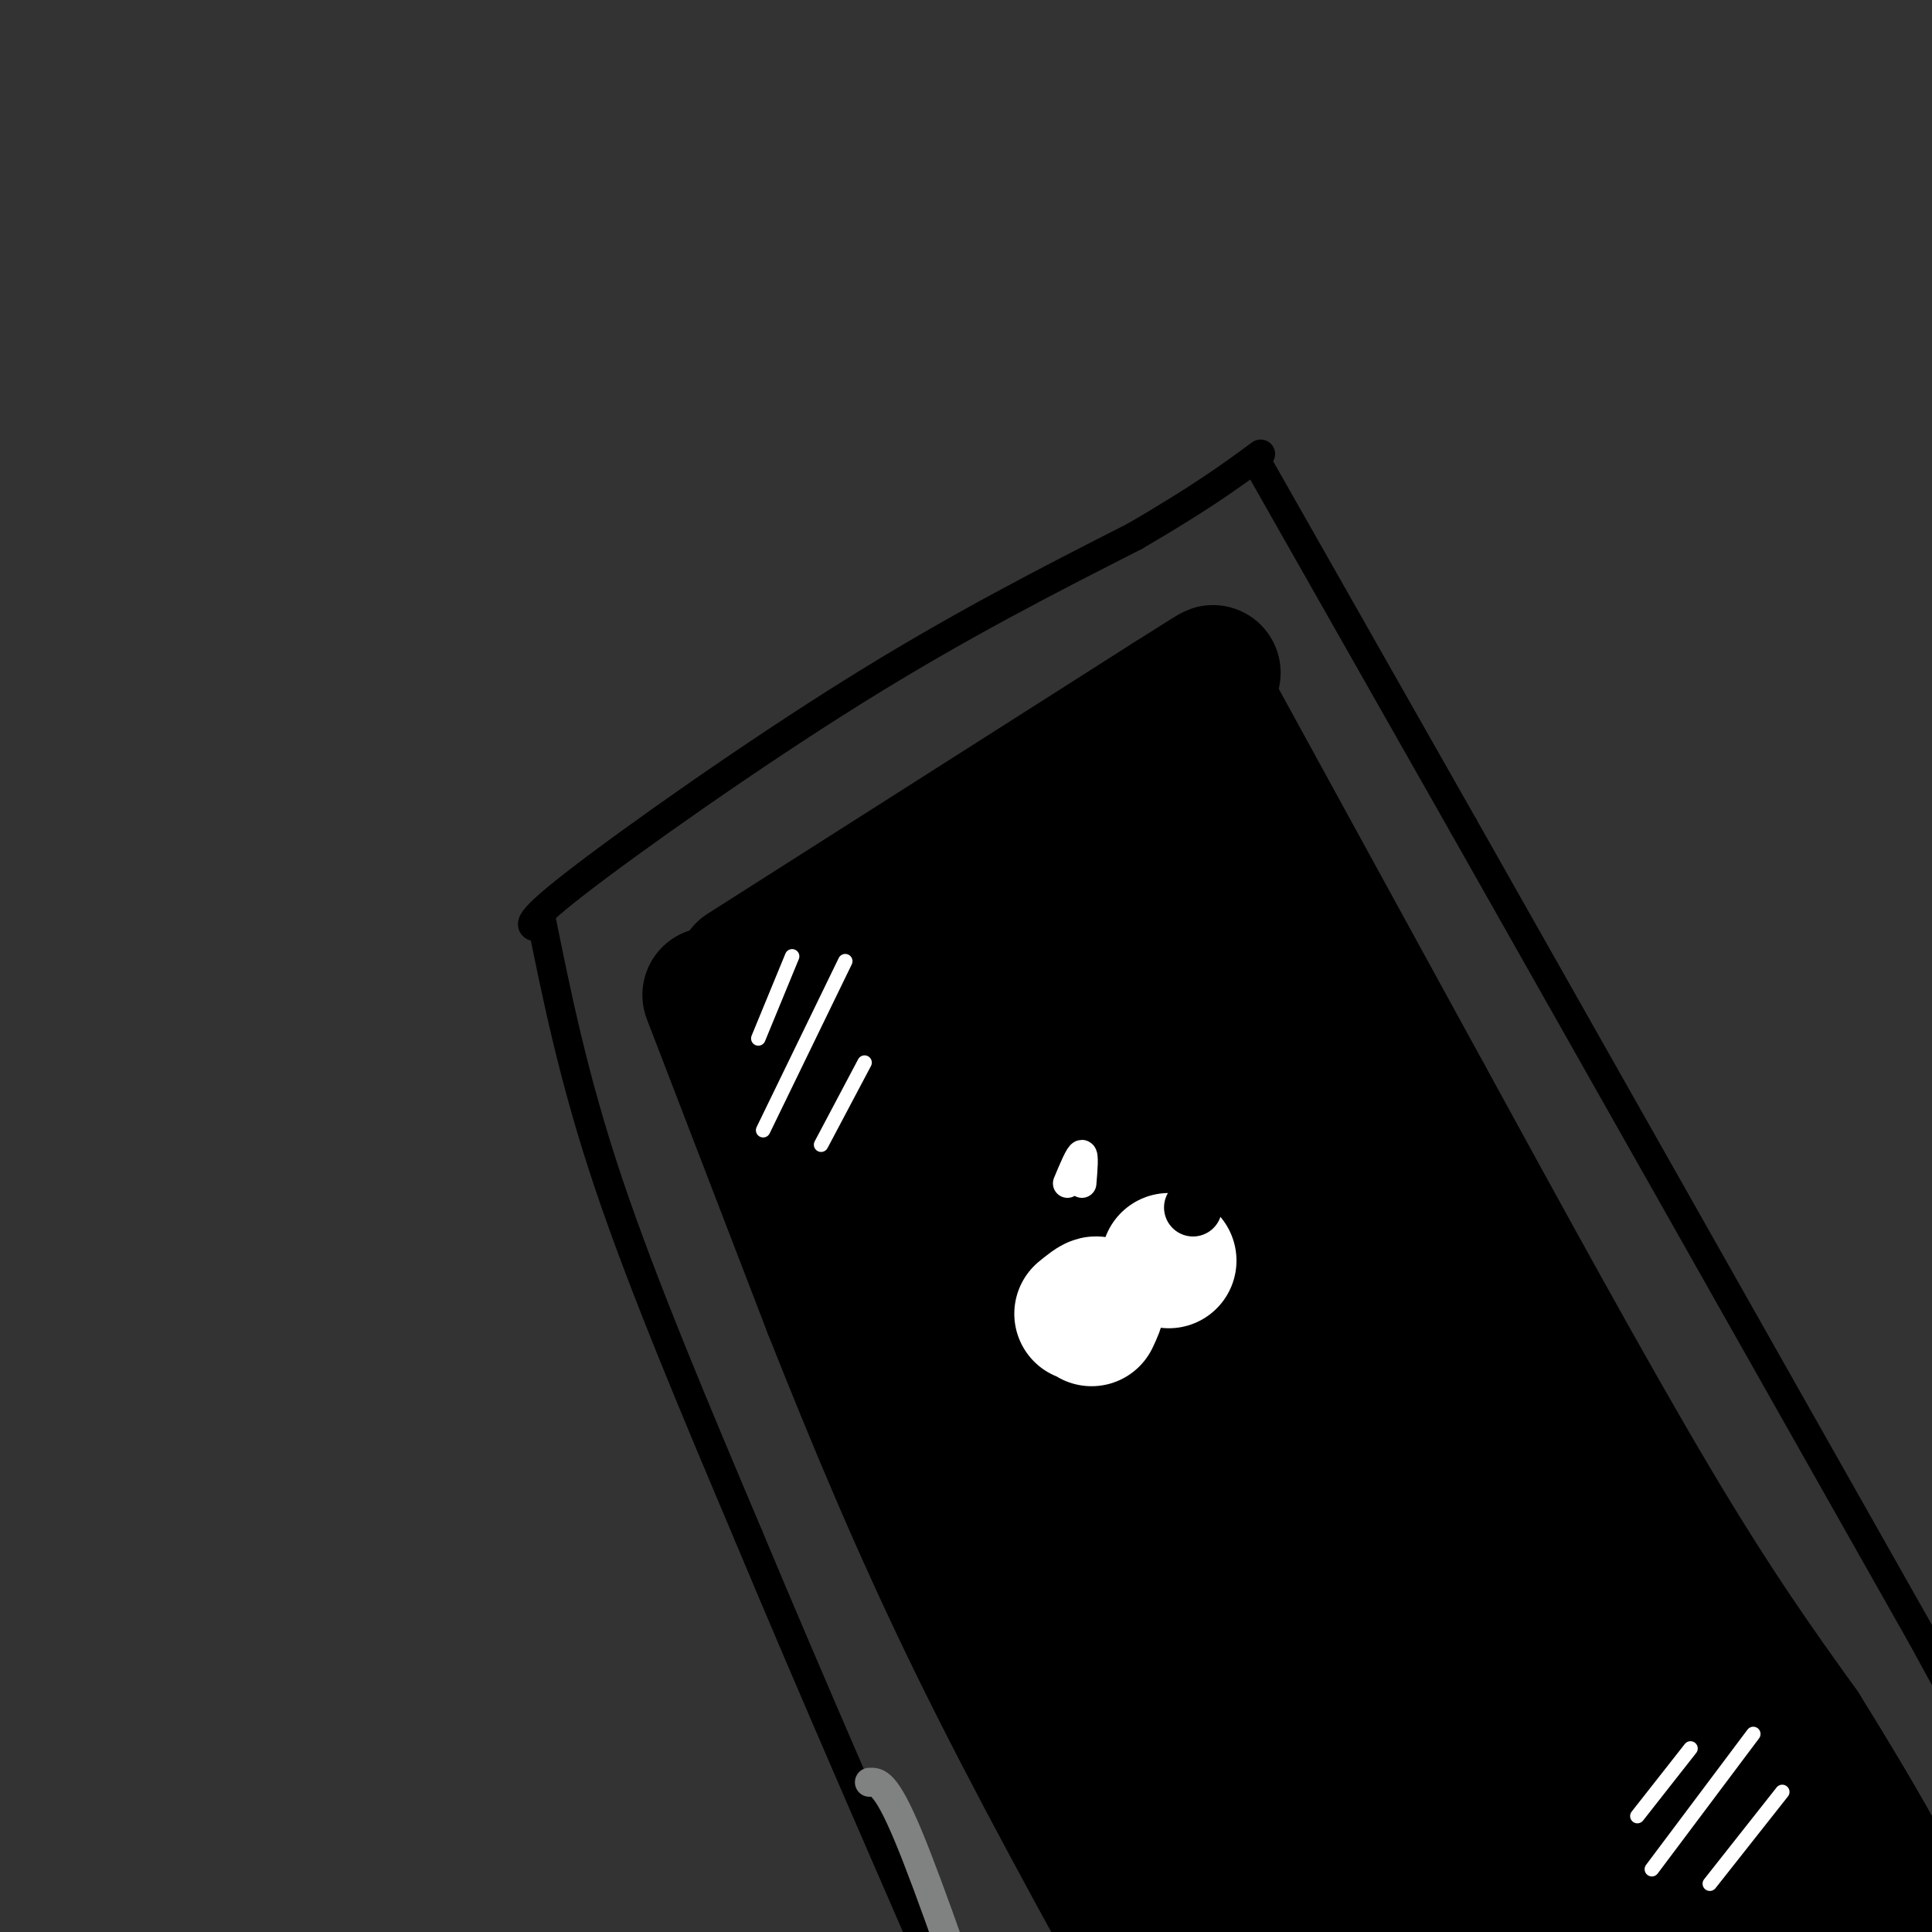 <svg viewBox='0 0 400 400' version='1.1' xmlns='http://www.w3.org/2000/svg' xmlns:xlink='http://www.w3.org/1999/xlink'><rect x="0" y="0" width="400" height="400" fill="#333333" stroke="none"/><g fill='none' stroke='rgb(0,0,0)' stroke-width='6' stroke-linecap='round' stroke-linejoin='round'><path d='M112,190c3.417,16.833 6.833,33.667 14,55c7.167,21.333 18.083,47.167 29,73'/><path d='M155,318c12.667,30.333 29.833,69.667 47,109'/><path d='M202,427c8.333,19.000 5.667,12.000 3,5'/><path d='M112,192c-2.200,-0.067 -4.400,-0.133 7,-9c11.400,-8.867 36.400,-26.533 58,-40c21.600,-13.467 39.800,-22.733 58,-32'/><path d='M235,111c14.000,-8.167 20.000,-12.583 26,-17'/><path d='M261,97c0.000,0.000 42.000,74.000 42,74'/><path d='M303,171c22.833,40.333 58.917,104.167 95,168'/><path d='M398,339c20.333,37.000 23.667,45.500 27,54'/></g>
<g fill='none' stroke='rgb(0,0,0)' stroke-width='28' stroke-linecap='round' stroke-linejoin='round'><path d='M147,206c0.000,0.000 25.000,65.000 25,65'/><path d='M172,271c8.733,22.022 18.067,44.578 30,69c11.933,24.422 26.467,50.711 41,77'/><path d='M243,417c7.833,14.000 6.917,10.500 6,7'/><path d='M154,201c0.000,0.000 88.000,-56.000 88,-56'/><path d='M242,145c15.000,-9.500 8.500,-5.250 2,-1'/><path d='M249,143c0.000,0.000 46.000,84.000 46,84'/><path d='M295,227c16.222,29.644 33.778,61.756 47,84c13.222,22.244 22.111,34.622 31,47'/><path d='M373,358c10.556,16.911 21.444,35.689 27,49c5.556,13.311 5.778,21.156 6,29'/><path d='M218,209c-7.917,-0.420 -15.833,-0.840 -20,-2c-4.167,-1.160 -4.584,-3.059 -3,-7c1.584,-3.941 5.168,-9.923 12,-14c6.832,-4.077 16.913,-6.248 21,-4c4.087,2.248 2.181,8.914 -4,16c-6.181,7.086 -16.636,14.592 -24,19c-7.364,4.408 -11.638,5.718 -14,4c-2.362,-1.718 -2.814,-6.464 1,-14c3.814,-7.536 11.892,-17.862 19,-24c7.108,-6.138 13.245,-8.089 20,-10c6.755,-1.911 14.126,-3.784 18,-1c3.874,2.784 4.250,10.224 2,16c-2.250,5.776 -7.125,9.888 -12,14'/><path d='M234,202c-6.913,6.570 -18.196,15.996 -30,22c-11.804,6.004 -24.130,8.587 -29,5c-4.870,-3.587 -2.286,-13.342 -2,-17c0.286,-3.658 -1.726,-1.218 3,-6c4.726,-4.782 16.191,-16.785 29,-22c12.809,-5.215 26.964,-3.644 34,-3c7.036,0.644 6.954,0.359 8,5c1.046,4.641 3.219,14.208 2,20c-1.219,5.792 -5.830,7.808 -11,12c-5.170,4.192 -10.897,10.558 -22,14c-11.103,3.442 -27.580,3.958 -35,3c-7.420,-0.958 -5.784,-3.392 -6,-9c-0.216,-5.608 -2.285,-14.390 -1,-22c1.285,-7.610 5.923,-14.049 16,-18c10.077,-3.951 25.593,-5.415 35,-4c9.407,1.415 12.703,5.707 16,10'/><path d='M241,192c3.488,3.221 4.208,6.274 5,12c0.792,5.726 1.657,14.124 0,23c-1.657,8.876 -5.835,18.229 -11,24c-5.165,5.771 -11.316,7.960 -16,9c-4.684,1.040 -7.900,0.930 -11,0c-3.100,-0.930 -6.085,-2.680 -8,-8c-1.915,-5.320 -2.761,-14.209 0,-22c2.761,-7.791 9.129,-14.486 14,-19c4.871,-4.514 8.245,-6.849 15,-9c6.755,-2.151 16.890,-4.117 25,1c8.110,5.117 14.195,17.318 17,26c2.805,8.682 2.330,13.846 0,20c-2.330,6.154 -6.514,13.298 -11,19c-4.486,5.702 -9.274,9.962 -15,15c-5.726,5.038 -12.390,10.855 -21,13c-8.610,2.145 -19.166,0.619 -25,-1c-5.834,-1.619 -6.945,-3.331 -8,-11c-1.055,-7.669 -2.053,-21.296 -3,-27c-0.947,-5.704 -1.842,-3.487 1,-5c2.842,-1.513 9.421,-6.757 16,-12'/><path d='M205,240c6.069,-2.226 13.240,-1.790 17,-1c3.760,0.790 4.109,1.935 6,9c1.891,7.065 5.323,20.049 7,33c1.677,12.951 1.600,25.870 0,32c-1.600,6.130 -4.723,5.470 -8,5c-3.277,-0.470 -6.710,-0.752 -10,0c-3.290,0.752 -6.439,2.537 -13,-6c-6.561,-8.537 -16.535,-27.398 -21,-37c-4.465,-9.602 -3.421,-9.947 -2,-11c1.421,-1.053 3.218,-2.815 8,1c4.782,3.815 12.550,13.208 18,20c5.450,6.792 8.583,10.982 18,34c9.417,23.018 25.119,64.862 31,79c5.881,14.138 1.940,0.569 -2,-13'/><path d='M254,385c-13.551,-31.578 -46.428,-104.022 -53,-115c-6.572,-10.978 13.161,39.511 28,71c14.839,31.489 24.784,43.977 31,52c6.216,8.023 8.701,11.581 12,13c3.299,1.419 7.410,0.700 0,-21c-7.410,-21.700 -26.341,-64.381 -39,-101c-12.659,-36.619 -19.045,-67.177 -7,-49c12.045,18.177 42.523,85.088 73,152'/><path d='M299,387c14.283,32.203 13.490,36.709 16,41c2.510,4.291 8.324,8.366 -2,-17c-10.324,-25.366 -36.785,-80.174 -51,-126c-14.215,-45.826 -16.182,-82.670 -15,-86c1.182,-3.330 5.514,26.852 13,53c7.486,26.148 18.128,48.261 24,62c5.872,13.739 6.976,19.105 21,42c14.024,22.895 40.968,63.318 37,55c-3.968,-8.318 -38.848,-65.377 -57,-100c-18.152,-34.623 -19.576,-46.812 -21,-59'/><path d='M264,252c-3.374,-10.816 -1.310,-8.355 2,-5c3.310,3.355 7.865,7.606 5,1c-2.865,-6.606 -13.151,-24.067 15,16c28.151,40.067 94.738,137.663 110,163c15.262,25.337 -20.803,-21.587 -52,-66c-31.197,-44.413 -57.527,-86.317 -54,-79c3.527,7.317 36.911,63.855 56,94c19.089,30.145 23.883,33.899 25,34c1.117,0.101 -1.441,-3.449 -4,-7'/><path d='M367,403c-9.643,-11.764 -31.751,-37.673 -46,-59c-14.249,-21.327 -20.640,-38.072 -29,-62c-8.360,-23.928 -18.690,-55.038 -13,-47c5.690,8.038 27.400,55.223 47,91c19.600,35.777 37.089,60.146 45,72c7.911,11.854 6.245,11.191 3,11c-3.245,-0.191 -8.070,0.088 -13,-2c-4.930,-2.088 -9.965,-6.544 -15,-11'/></g>
<g fill='none' stroke='rgb(255,255,255)' stroke-width='28' stroke-linecap='round' stroke-linejoin='round'><path d='M224,272c1.333,-1.083 2.667,-2.167 3,-2c0.333,0.167 -0.333,1.583 -1,3'/><path d='M242,261c0.000,0.000 0.000,0.000 0,0'/></g>
<g fill='none' stroke='rgb(0,0,0)' stroke-width='12' stroke-linecap='round' stroke-linejoin='round'><path d='M247,250c0.000,0.000 0.000,0.000 0,0'/></g>
<g fill='none' stroke='rgb(255,255,255)' stroke-width='6' stroke-linecap='round' stroke-linejoin='round'><path d='M221,245c1.250,-3.000 2.500,-6.000 3,-6c0.500,0.000 0.250,3.000 0,6'/></g>
<g fill='none' stroke='rgb(255,255,255)' stroke-width='3' stroke-linecap='round' stroke-linejoin='round'><path d='M164,198c0.000,0.000 -7.000,17.000 -7,17'/><path d='M175,199c0.000,0.000 -17.000,35.000 -17,35'/><path d='M179,220c0.000,0.000 -9.000,17.000 -9,17'/><path d='M339,376c0.000,0.000 11.000,-14.000 11,-14'/><path d='M342,387c0.000,0.000 21.000,-28.000 21,-28'/><path d='M354,390c0.000,0.000 15.000,-19.000 15,-19'/></g>
<g fill='none' stroke='rgb(128,130,130)' stroke-width='6' stroke-linecap='round' stroke-linejoin='round'><path d='M180,369c1.667,-0.083 3.333,-0.167 8,11c4.667,11.167 12.333,33.583 20,56'/></g>
</svg>